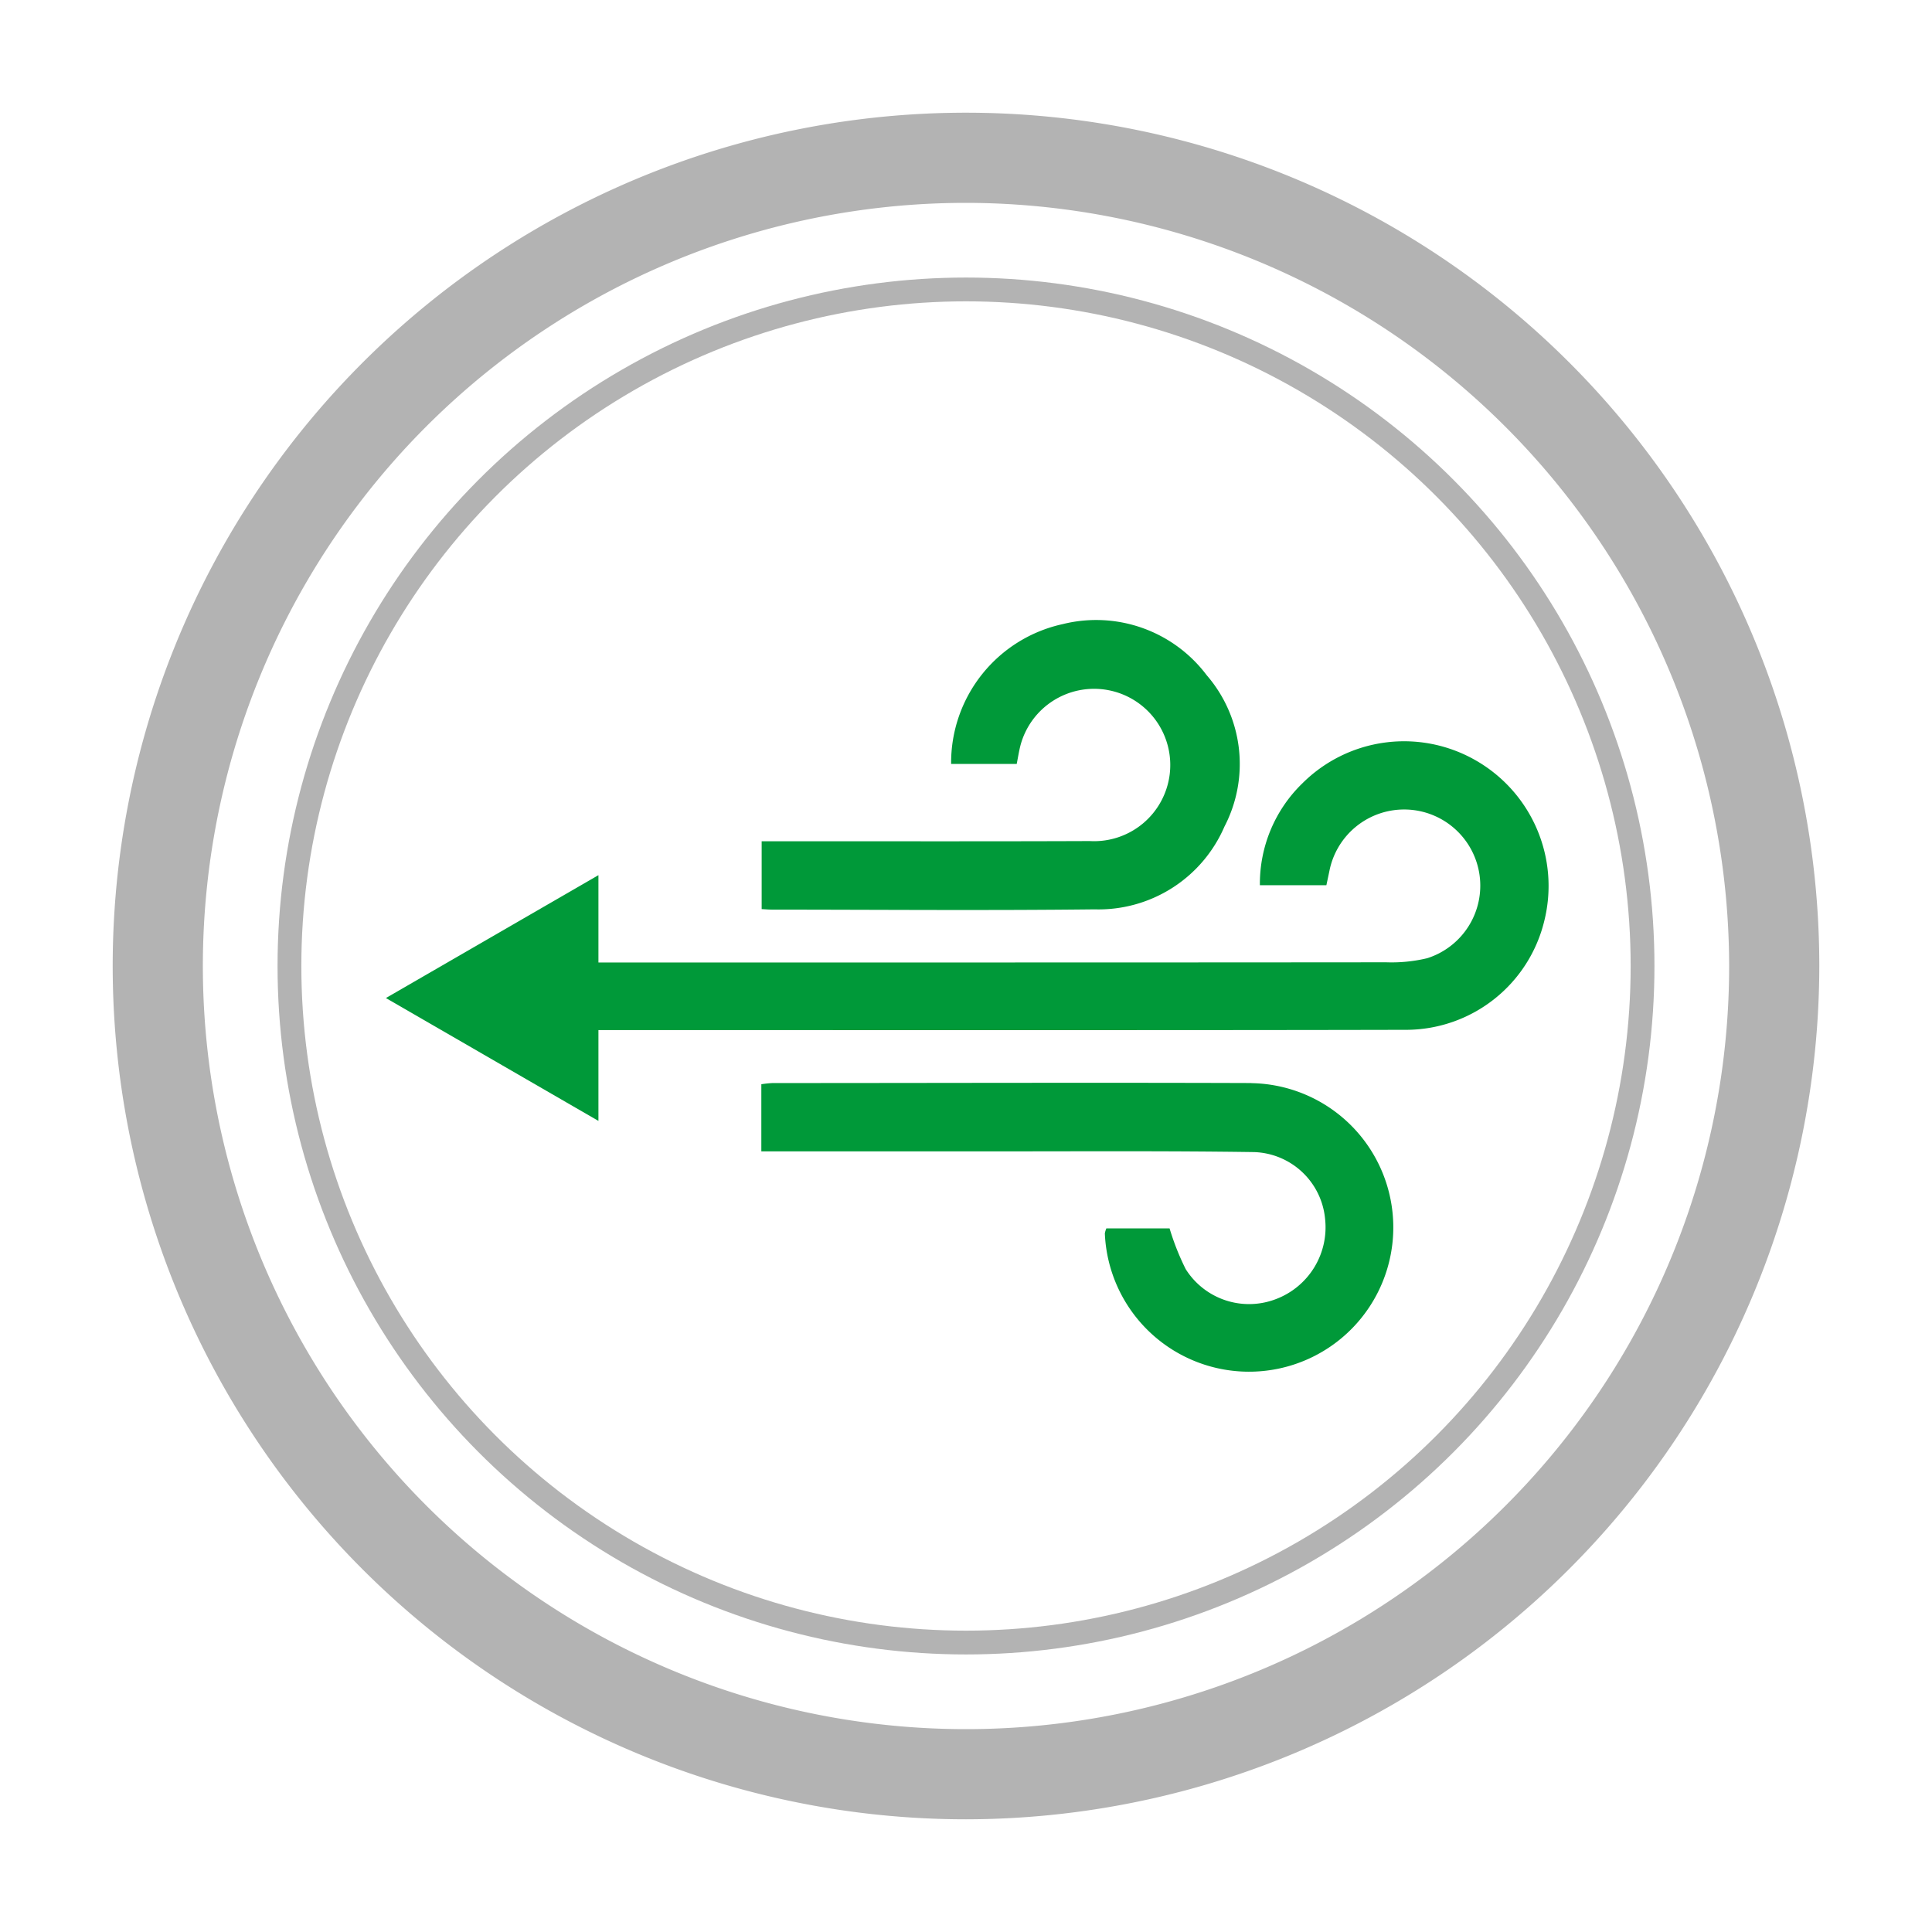 <svg xmlns="http://www.w3.org/2000/svg" width="60" height="60" viewBox="0 0 60 60">
  <defs>
    <style>
      .cls-1 {
        fill: #b3b3b3;
      }

      .cls-2 {
        fill: none;
        stroke: #b3b3b3;
        stroke-miterlimit: 10;
        stroke-width: 0.739px;
      }

      .cls-3 {
        fill: #009939;
      }
    </style>
  </defs>
  <title>Giovalley-ASPIRAZIONE</title>
  <g id="Livello_1" data-name="Livello 1">
    <g>
      <path class="cls-1" d="M30,56.5A26.5,26.5,0,1,1,56.5,30,26.53,26.53,0,0,1,30,56.5ZM30,6.3A23.7,23.7,0,1,0,53.7,30,23.731,23.731,0,0,0,30,6.3Z"/>
      <circle class="cls-2" cx="30" cy="30" r="21.011"/>
    </g>
    <g>
      <path class="cls-3" d="M45.828,23.613a4.47,4.47,0,0,0-5.379.712,4.341,4.341,0,0,0-1.322,3.166h2.065c.032-.15.064-.3.095-.448a2.365,2.365,0,1,1,3.037,2.715,4.76,4.76,0,0,1-1.276.127c-6.63.007-17.272.006-24.463.006V27.179l-6.6,3.816,6.6,3.816V31.99c7.459,0,18.27.008,25.126-.008a4.425,4.425,0,0,0,4.246-3.373A4.492,4.492,0,0,0,45.828,23.613Z"/>
      <path class="cls-3" d="M38.865,33.635c-4.957-.017-9.915,0-14.872,0a3.259,3.259,0,0,0-.349.037v2.085h.582q3.331,0,6.662,0c2.685,0,5.371-.017,8.055.022a2.289,2.289,0,0,1,2.209,2.077,2.383,2.383,0,0,1-1.53,2.49,2.325,2.325,0,0,1-2.8-.934,7.928,7.928,0,0,1-.5-1.264H34.359a.752.752,0,0,0-.047.156,4.481,4.481,0,1,0,4.553-4.666Z"/>
      <path class="cls-3" d="M33.993,28.241a4.26,4.26,0,0,0,4.034-2.572,4.213,4.213,0,0,0-.552-4.7,4.294,4.294,0,0,0-4.465-1.588,4.406,4.406,0,0,0-3.472,4.344h2.037c.042-.214.071-.4.118-.582a2.366,2.366,0,1,1,2.151,2.977c-3.2.013-6.4.005-9.6.006h-.59v2.107c.128.007.228.016.327.016C27.315,28.251,30.654,28.279,33.993,28.241Z"/>
    </g>
  </g>
</svg>
